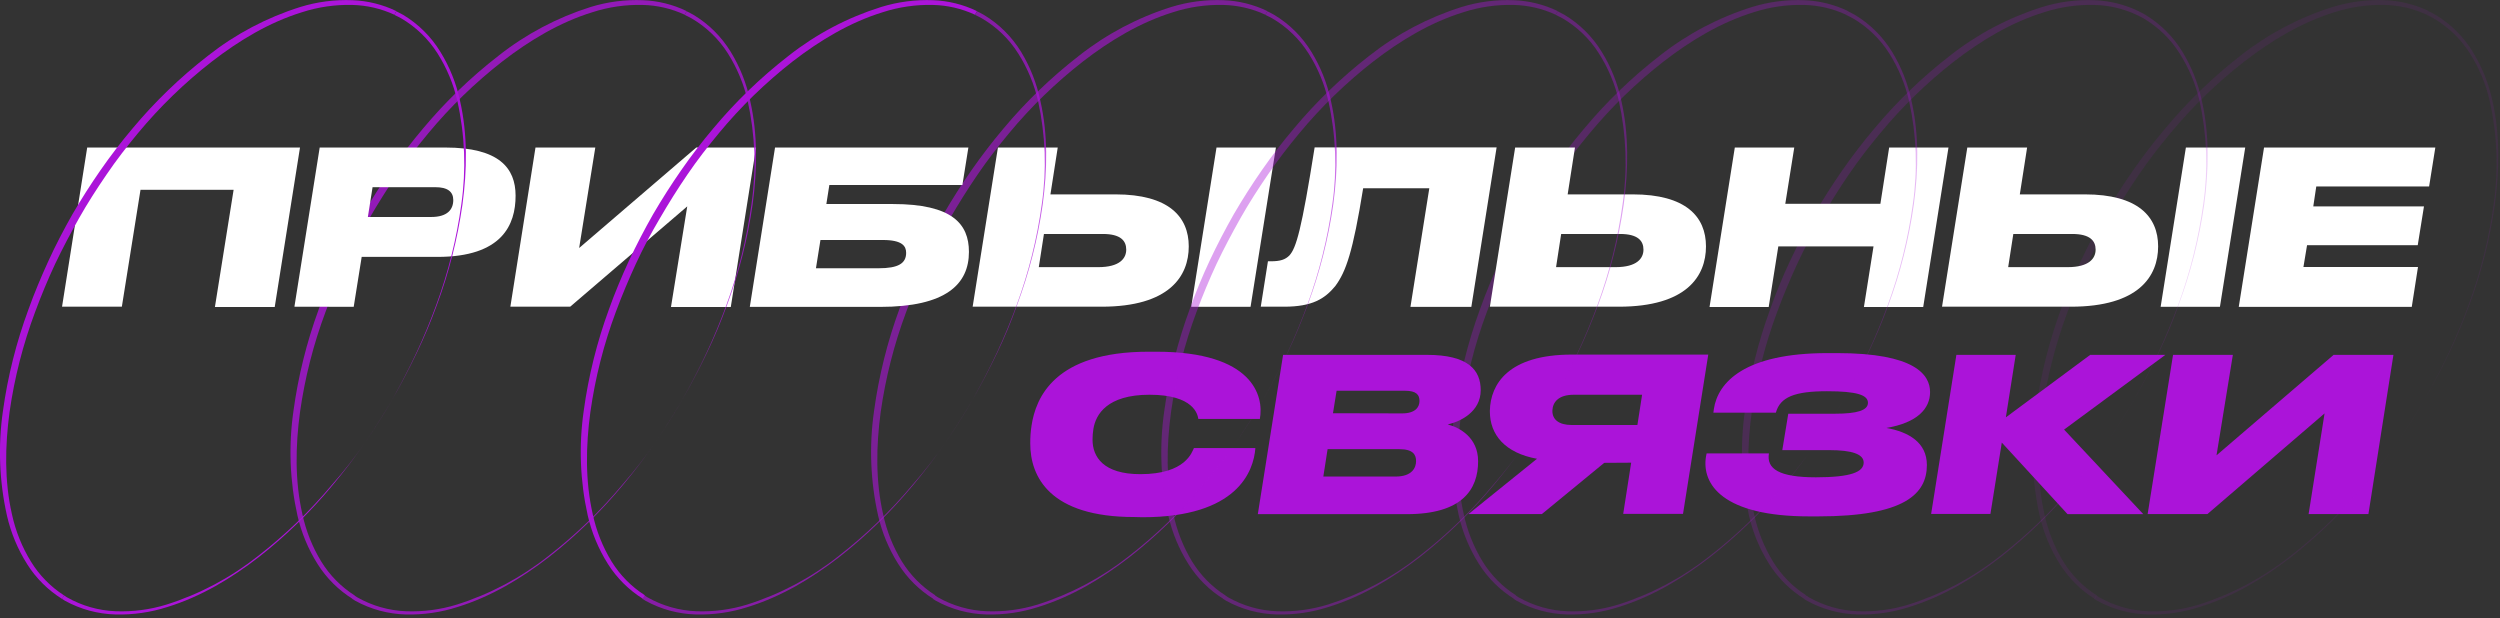 <?xml version="1.0" encoding="UTF-8"?> <svg xmlns="http://www.w3.org/2000/svg" width="627" height="155" viewBox="0 0 627 155" fill="none"><rect x="0" y="0" width="627" height="155" fill="#333333" stroke="none"/> <g opacity="0.8"> <path d="M80.59 140.86C78.353 137.202 76.751 133.192 75.85 129C73.93 120.61 74.09 111.84 75.25 103.31C76.465 94.743 78.608 86.334 81.64 78.23C83.14 74.17 84.807 70.17 86.64 66.23C88.473 62.29 90.473 58.463 92.64 54.75C94.82 51.01 97.12 47.34 99.56 43.75C102 40.16 104.65 36.75 107.41 33.43C112.937 26.766 119.17 20.721 126 15.4C132.82 10.14 140.33 5.61 148.56 3.07C152.639 1.748 156.913 1.129 161.2 1.24C164.838 1.326 168.419 2.16 171.72 3.69L172.23 2.79C168.791 1.128 165.046 0.195 161.23 0.05C156.802 -0.128 152.376 0.447 148.14 1.75C139.746 4.392 131.904 8.544 125 14C118.063 19.379 111.726 25.491 106.1 32.23C103.28 35.563 100.613 39.037 98.1 42.65C95.587 46.263 93.22 49.97 91 53.77C88.84 57.58 86.81 61.47 84.94 65.43C83.07 69.39 81.43 73.43 79.94 77.57C76.912 85.812 74.786 94.359 73.6 103.06C72.341 111.795 72.68 120.686 74.6 129.3C75.59 133.62 77.305 137.742 79.67 141.49C81.9 145.019 84.898 148 88.44 150.21L88.93 149.33C85.545 147.174 82.693 144.278 80.59 140.86Z" fill="#AB14D9"></path> </g> <g opacity="0.6"> <path d="M226.22 140.86C223.986 137.202 222.386 133.192 221.49 129C219.57 120.61 219.73 111.84 220.88 103.31C222.1 94.744 224.243 86.335 227.27 78.23C228.77 74.17 230.437 70.17 232.27 66.23C234.103 62.29 236.103 58.463 238.27 54.75C240.45 51.01 242.75 47.34 245.2 43.75C247.65 40.16 250.29 36.75 253.05 33.43C258.572 26.764 264.802 20.719 271.63 15.4C278.45 10.14 285.96 5.61 294.18 3.07C298.266 1.746 302.547 1.127 306.84 1.24C310.477 1.329 314.058 2.162 317.36 3.69L317.87 2.79C314.431 1.129 310.686 0.197 306.87 0.05C302.439 -0.129 298.009 0.446 293.77 1.75C285.362 4.389 277.507 8.541 270.59 14C263.65 19.379 257.31 25.491 251.68 32.23C248.867 35.563 246.2 39.037 243.68 42.65C241.16 46.263 238.807 49.957 236.62 53.73C234.447 57.537 232.427 61.423 230.56 65.39C228.71 69.39 227.04 73.39 225.56 77.53C222.536 85.774 220.41 94.32 219.22 103.02C217.956 111.755 218.295 120.647 220.22 129.26C221.206 133.582 222.92 137.704 225.29 141.45C227.517 144.979 230.511 147.959 234.05 150.17L234.55 149.29C231.176 147.141 228.329 144.26 226.22 140.86Z" fill="#AB14D9"></path> </g> <g opacity="0.3"> <path d="M371.86 140.86C369.623 137.202 368.021 133.192 367.12 129C365.21 120.61 365.36 111.84 366.52 103.31C367.735 94.743 369.878 86.334 372.91 78.23C374.41 74.17 376.077 70.17 377.91 66.23C379.743 62.29 381.743 58.463 383.91 54.75C386.09 51.01 388.39 47.34 390.83 43.75C393.27 40.16 395.92 36.75 398.68 33.43C404.204 26.767 410.434 20.721 417.26 15.4C424.08 10.14 431.59 5.61 439.82 3.07C443.902 1.747 448.18 1.128 452.47 1.24C456.111 1.325 459.695 2.159 463 3.69L463.51 2.79C460.071 1.128 456.326 0.195 452.51 0.05C448.082 -0.128 443.656 0.447 439.42 1.75C431.005 4.386 423.142 8.537 416.22 14C409.283 19.379 402.946 25.491 397.32 32.23C394.5 35.563 391.833 39.037 389.32 42.65C386.807 46.263 384.45 49.957 382.25 53.73C380.09 57.54 378.06 61.43 376.19 65.39C374.32 69.35 372.68 73.39 371.19 77.53C368.161 85.772 366.036 94.319 364.85 103.02C363.591 111.755 363.93 120.646 365.85 129.26C366.84 133.58 368.555 137.702 370.92 141.45C373.15 144.979 376.148 147.96 379.69 150.17L380.18 149.29C376.807 147.143 373.962 144.261 371.86 140.86Z" fill="#AB14D9"></path> </g> <g opacity="0.2"> <path d="M444.68 140.86C442.443 137.202 440.841 133.192 439.94 129C438.02 120.61 438.18 111.84 439.34 103.31C440.552 94.743 442.691 86.334 445.72 78.23C447.227 74.17 448.893 70.17 450.72 66.23C452.547 62.29 454.563 58.463 456.77 54.75C458.94 51.01 461.24 47.34 463.69 43.75C466.14 40.16 468.78 36.75 471.54 33.43C477.049 26.767 483.266 20.721 490.08 15.4C496.9 10.14 504.41 5.61 512.64 3.07C516.722 1.747 521 1.128 525.29 1.24C528.928 1.326 532.509 2.16 535.81 3.69L536.32 2.79C532.881 1.128 529.136 0.195 525.32 0.05C520.889 -0.129 516.459 0.446 512.22 1.75C503.798 4.385 495.929 8.536 489 14C482.061 19.377 475.724 25.489 470.1 32.23C467.28 35.563 464.613 39.037 462.1 42.65C459.587 46.263 457.23 49.957 455.03 53.73C452.87 57.54 450.84 61.43 448.97 65.39C447.1 69.35 445.45 73.39 443.97 77.53C440.946 85.774 438.821 94.32 437.63 103.02C436.371 111.755 436.71 120.646 438.63 129.26C439.62 133.58 441.335 137.702 443.7 141.45C445.93 144.976 448.924 147.956 452.46 150.17L452.96 149.29C449.601 147.138 446.771 144.257 444.68 140.86Z" fill="#AB14D9"></path> </g> <g opacity="0.1"> <path d="M517.49 140.86C515.256 137.202 513.657 133.192 512.76 129C510.84 120.61 511 111.84 512.15 103.31C513.37 94.744 515.513 86.335 518.54 78.23C520.04 74.17 521.707 70.17 523.54 66.23C525.373 62.29 527.373 58.463 529.54 54.75C531.72 51.01 534.02 47.34 536.47 43.75C538.92 40.16 541.56 36.75 544.32 33.43C549.842 26.764 556.072 20.719 562.9 15.4C569.72 10.14 577.23 5.61 585.45 3.07C589.536 1.746 593.817 1.127 598.11 1.24C601.748 1.327 605.328 2.161 608.63 3.69L609.14 2.79C605.701 1.129 601.956 0.197 598.14 0.05C593.709 -0.129 589.279 0.446 585.04 1.75C576.633 4.389 568.777 8.541 561.86 14C554.935 19.395 548.612 25.52 543 32.27C540.187 35.603 537.52 39.077 535 42.69C532.48 46.303 530.127 49.997 527.94 53.77C525.773 57.577 523.753 61.463 521.88 65.43C520.03 69.43 518.36 73.43 516.88 77.57C513.856 85.814 511.731 94.36 510.54 103.06C509.276 111.795 509.615 120.687 511.54 129.3C512.526 133.622 514.24 137.744 516.61 141.49C518.84 145.016 521.834 147.996 525.37 150.21L525.87 149.33C522.473 147.175 519.608 144.28 517.49 140.86Z" fill="#AB14D9"></path> </g> <path d="M21.87 37H75.24L68.9 77H53.9L58.59 47.6H35.24L30.56 76.92H15.56L21.87 37Z" fill="white"></path> <path d="M73.84 76.92L80.18 37H111.7C125.17 37 129.31 42.15 129.31 49.08C129.31 56.38 125.93 64.43 109.71 64.43H90.71L88.71 76.95L73.84 76.92ZM108.15 54.42C112.15 54.42 113.68 52.59 113.68 50.17C113.68 48.03 112.18 46.95 109.23 46.95H93.44L92.26 54.42H108.15Z" fill="white"></path> <path d="M134.3 37H149.3L145.25 62.2L174.62 37H189.62L183.28 77H168.28L172.36 51.76L143 76.92H128L134.3 37Z" fill="white"></path> <path d="M194.38 37H242.87L241.37 46.39H208L207.25 51.17H223.94C238.76 51.17 243.01 56.11 243.01 63.17C243.01 71.27 237.26 76.97 220.67 76.97H188.05L194.38 37ZM220.38 67.28C225.32 67.28 227.26 66.04 227.26 63.41C227.26 61.75 226.34 60.19 221.4 60.19H205.77L204.64 67.28H220.38Z" fill="white"></path> <path d="M276.27 76.92H243.94L250.28 37H265.28L263.45 48.75H279.78C293.09 48.75 298.14 54.34 298.14 61.8C298.14 69.26 293.29 76.92 276.27 76.92ZM275.46 67C280.83 67 282.46 64.8 282.46 62.6C282.46 60.4 281.07 58.68 276.61 58.68H261.82L260.53 67H275.46ZM313.64 76.94H298.76L305.1 37H320L313.64 76.94Z" fill="white"></path> <path d="M358.47 47.22H341.88C339.3 63.22 337.58 68.11 334.88 71.76C332.25 74.93 329.14 76.92 322.05 76.92H316.2L318 65.53H318.75C321.12 65.53 322.35 65.1 323.37 64.08C325.09 62.2 326.43 57.69 329.71 36.97H375.35L369.01 76.97H353.74L358.47 47.22Z" fill="white"></path> <path d="M406 76.92H373.66L380 37H395L393.17 48.75H409.5C422.82 48.75 427.86 54.34 427.86 61.8C427.86 69.26 423 76.92 406 76.92ZM405.18 67C410.55 67 412.18 64.8 412.18 62.6C412.18 60.4 410.78 58.68 406.32 58.68H391.54L390.26 67H405.18Z" fill="white"></path> <path d="M435.09 37H450L447.75 51.12H471.6L473.8 37H488.68L482.34 77H467.47L469.88 61.8H446L443.59 77H428.75L435.09 37Z" fill="white"></path> <path d="M519.39 76.92H487.06L493.4 37H508.4L506.57 48.75H522.9C536.21 48.75 541.26 54.34 541.26 61.8C541.26 69.26 536.41 76.92 519.39 76.92ZM518.58 67C523.95 67 525.58 64.8 525.58 62.6C525.58 60.4 524.18 58.68 519.72 58.68H504.94L503.65 67H518.58ZM556.76 76.94H541.89L548.22 37H563.1L556.76 76.94Z" fill="white"></path> <path d="M610.78 37L609.22 46.77H580.92L580.17 51.77H607.93L606.37 61.49H578.61L577.7 66.97H606.43L604.87 76.97H561.48L567.82 37H610.78Z" fill="white"></path> <path d="M284.48 129.67C263.22 129.67 258.39 119.52 258.39 111.25C258.375 109.74 258.482 108.232 258.71 106.74C259.78 99.74 264.45 88.21 288.03 88.21H290.03C314.3 88.21 317.03 99.38 315.97 105.07H300.54C300.38 104 299.46 99 288.29 99C277.66 99 274.82 103.94 274.23 107.54C274.077 108.445 274.003 109.362 274.01 110.28C274.01 114.57 276.7 118.92 286.01 118.92C297.45 118.92 298.96 113.29 299.44 112.37H314.85C314.42 118.23 310.29 129.72 286.55 129.72L284.48 129.67Z" fill="#AB14D9"></path> <path d="M321.8 89H357.88C368.24 89 371.36 92.81 371.36 97.86C371.36 103.33 366.2 105.75 363.09 106.45C365.99 107.2 370.71 109.67 370.71 115.68C370.71 122.77 366.71 128.95 352.83 128.95H315.46L321.8 89ZM350 119.52C354.24 119.52 355.15 117.21 355.15 115.65C355.15 114.09 354.45 112.65 350.96 112.65H332.96L331.89 119.52H350ZM351.66 103.68C354.94 103.68 356.01 102.12 356.01 100.56C356.01 99 355.2 98 352.35 98H335.22L334.31 103.64L351.66 103.68Z" fill="#AB14D9"></path> <path d="M402.34 116.08L386.71 128.92H368.3L385.48 115.06C377.48 113.61 373.66 109.06 373.66 103.19V102.93C373.83 96.43 378.18 88.93 394.23 88.93H428.43L422.1 128.88H407.1L409.1 116.04L402.34 116.08ZM411.84 99H394.71C390.85 99 389.4 100.88 389.34 103V103.1C389.34 105.2 390.95 106.59 394.18 106.59H410.66L411.84 99Z" fill="#AB14D9"></path> <path d="M456 129.51H453.74C432.05 129.51 426.74 121.45 427.86 114.51L428.02 113.71H443.65C443 117.57 446.17 119.71 455.41 119.71C464.27 119.71 467.41 118.36 467.41 116C467.41 113.91 464.51 112.89 458.77 112.89H447L448.5 103.76H460.21C465.84 103.76 468.48 102.9 468.48 101.02C468.48 99.08 465.74 98.12 458.22 98.12C450.11 98.12 446.46 99.57 445.39 103.49H429.72L429.83 102.63C430.83 95.86 437.56 88.56 458.34 88.56H460.76C480.25 88.56 484.06 93.98 484.06 98.33C484.06 102.52 480.84 106.01 473.11 107.33C478.69 108.33 483.26 110.98 483.26 116.62C483.26 123.81 477.78 129.51 456 129.51Z" fill="#AB14D9"></path> <path d="M502.05 111L499.2 128.89H484.33L490.66 89H505.54L503.07 104.67L524.22 89H543.07L517.67 107.74L537.54 128.95H518.54L502.05 111Z" fill="#AB14D9"></path> <path d="M545 89H560L555.9 114.2L585.27 89H600.27L594 128.92H579L583 103.68L553.63 128.92H538.63L545 89Z" fill="#AB14D9"></path> <path d="M83.38 121.43C77.801 128.116 71.515 134.178 64.63 139.51C57.803 144.907 50.05 149.014 41.75 151.63C37.624 152.899 33.314 153.463 29 153.3C24.705 153.128 20.515 151.928 16.78 149.8C16.53 149.65 16.3 149.49 16.06 149.33L15.56 150.21L16.28 150.66C20.182 152.814 24.545 153.997 29 154.11C33.408 154.216 37.803 153.581 42 152.23C50.4 149.64 58 145.05 64.88 139.74C71.748 134.36 78.011 128.251 83.56 121.52C86.34 118.187 88.973 114.72 91.46 111.12C93.93 107.53 96.25 103.84 98.46 100.12C96.26 103.873 93.927 107.54 91.46 111.12C88.993 114.7 86.3 118.137 83.38 121.43Z" fill="#AB14D9"></path> <path d="M110.45 13C108.13 9.205 104.93 6.025 101.12 3.73C100.56 3.41 99.99 3.12 99.42 2.84L98.9 3.74C99.48 4.01 100.06 4.29 100.62 4.6C104.333 6.769 107.468 9.801 109.76 13.44C112.068 17.095 113.739 21.115 114.7 25.33C116.602 33.821 116.941 42.587 115.7 51.2C114.523 59.829 112.414 68.305 109.41 76.48C107.92 80.56 106.26 84.59 104.41 88.54C102.56 92.49 100.54 96.34 98.41 100.13C100.583 96.35 102.61 92.497 104.49 88.57C106.37 84.643 108.057 80.643 109.55 76.57C112.6 68.396 114.759 59.917 115.99 51.28C117.15 42.66 117.32 33.78 115.36 25.22C114.431 20.897 112.771 16.764 110.45 13Z" fill="#AB14D9"></path> <g opacity="0.8"> <path d="M156.2 121.43C150.621 128.116 144.335 134.178 137.45 139.51C130.623 144.907 122.87 149.014 114.57 151.63C110.437 152.9 106.12 153.465 101.8 153.3C97.505 153.131 93.314 151.93 89.58 149.8C89.33 149.65 89.1 149.49 88.85 149.33L88.36 150.21L89.08 150.66C92.972 152.81 97.325 153.993 101.77 154.11C106.178 154.216 110.573 153.581 114.77 152.23C123.16 149.64 130.77 145.05 137.65 139.74C144.517 134.36 150.781 128.251 156.33 121.52C159.11 118.187 161.743 114.72 164.23 111.12C166.7 107.53 169.01 103.84 171.23 100.12C169.023 103.873 166.69 107.54 164.23 111.12C161.77 114.7 159.093 118.137 156.2 121.43Z" fill="#AB14D9"></path> <path d="M183.27 13C180.947 9.207 177.748 6.028 173.94 3.73C173.38 3.41 172.81 3.12 172.23 2.84L171.72 3.74C172.3 4.01 172.87 4.29 173.43 4.6C177.148 6.766 180.287 9.799 182.58 13.44C184.884 17.097 186.554 21.117 187.52 25.33C189.405 33.824 189.727 42.59 188.47 51.2C187.288 59.828 185.179 68.304 182.18 76.48C180.69 80.56 179.03 84.59 177.18 88.54C175.33 92.49 173.32 96.34 171.18 100.13C173.347 96.35 175.373 92.497 177.26 88.57C179.147 84.643 180.833 80.643 182.32 76.57C185.37 68.396 187.529 59.917 188.76 51.28C189.92 42.66 190.09 33.78 188.13 25.22C187.217 20.9 185.573 16.767 183.27 13Z" fill="#AB14D9"></path> </g> <g opacity="0.7"> <path d="M229 121.43C223.419 128.114 217.132 134.176 210.25 139.51C203.424 144.907 195.67 149.014 187.37 151.63C183.237 152.9 178.92 153.465 174.6 153.3C170.302 153.129 166.108 151.929 162.37 149.8L161.65 149.33L161.15 150.21L161.88 150.66C165.772 152.812 170.124 153.995 174.57 154.11C178.978 154.216 183.373 153.581 187.57 152.23C195.96 149.64 203.57 145.05 210.45 139.74C217.315 134.358 223.578 128.249 229.13 121.52C231.91 118.187 234.543 114.72 237.03 111.12C239.49 107.53 241.81 103.84 244.03 100.12C241.823 103.873 239.49 107.54 237.03 111.12C234.57 114.7 231.893 118.137 229 121.43Z" fill="#AB14D9"></path> <path d="M256.09 13C253.766 9.205 250.563 6.025 246.75 3.73C246.2 3.41 245.63 3.12 245.05 2.84L244.54 3.74C245.12 4.01 245.69 4.29 246.25 4.6C249.967 6.763 253.104 9.797 255.39 13.44C257.701 17.094 259.375 21.115 260.34 25.33C262.217 33.825 262.536 42.591 261.28 51.2C260.103 59.812 257.997 68.271 255 76.43C253.51 80.51 251.85 84.54 250 88.49C248.15 92.44 246.13 96.29 244 100.08C246.167 96.3 248.193 92.447 250.08 88.52C251.967 84.593 253.633 80.593 255.08 76.52C258.135 68.348 260.294 59.868 261.52 51.23C262.68 42.61 262.86 33.73 260.9 25.17C259.992 20.872 258.366 16.757 256.09 13Z" fill="#AB14D9"></path> </g> <g opacity="0.6"> <path d="M301.83 121.43C296.252 128.114 289.969 134.175 283.09 139.51C276.262 144.905 268.509 149.012 260.21 151.63C256.077 152.9 251.76 153.465 247.44 153.3C243.142 153.129 238.948 151.929 235.21 149.8L234.49 149.33L233.99 150.21L234.71 150.66C238.603 152.809 242.955 153.992 247.4 154.11C251.808 154.217 256.203 153.582 260.4 152.23C268.8 149.64 276.4 145.05 283.28 139.74C290.147 134.36 296.411 128.251 301.96 121.52C304.74 118.187 307.377 114.72 309.87 111.12C312.33 107.53 314.65 103.84 316.87 100.12C314.67 103.873 312.337 107.54 309.87 111.12C307.403 114.7 304.723 118.137 301.83 121.43Z" fill="#AB14D9"></path> <path d="M328.9 13C326.583 9.203 323.382 6.022 319.57 3.73C319.02 3.41 318.45 3.12 317.87 2.84L317.36 3.74C317.94 4.01 318.51 4.29 319.07 4.6C322.783 6.769 325.918 9.801 328.21 13.44C330.522 17.093 332.193 21.114 333.15 25.33C335.052 33.821 335.391 42.587 334.15 51.2C332.973 59.829 330.864 68.305 327.86 76.48C326.38 80.56 324.71 84.59 322.86 88.54C321.01 92.49 318.99 96.34 316.86 100.13C319 96.3 321 92.45 322.9 88.52C324.8 84.59 326.44 80.52 327.95 76.52C331 68.346 333.159 59.867 334.39 51.23C335.55 42.61 335.72 33.73 333.77 25.17C332.843 20.868 331.197 16.753 328.9 13Z" fill="#AB14D9"></path> </g> <g opacity="0.4"> <path d="M374.65 121.43C369.071 128.116 362.785 134.178 355.9 139.51C349.068 144.909 341.307 149.017 333 151.63C328.868 152.901 324.55 153.465 320.23 153.3C315.932 153.129 311.738 151.929 308 149.8C307.75 149.65 307.52 149.49 307.28 149.33L306.78 150.21L307.5 150.66C311.393 152.809 315.745 153.992 320.19 154.11C324.598 154.216 328.993 153.581 333.19 152.23C341.59 149.64 349.19 145.05 356.07 139.74C362.938 134.36 369.201 128.251 374.75 121.52C377.53 118.187 380.163 114.72 382.65 111.12C385.12 107.53 387.44 103.84 389.65 100.12C387.45 103.873 385.117 107.54 382.65 111.12C380.183 114.7 377.517 118.137 374.65 121.43Z" fill="#AB14D9"></path> <path d="M401.72 13C399.4 9.205 396.2 6.025 392.39 3.73C391.83 3.41 391.26 3.12 390.69 2.84L390.17 3.74C390.75 4.01 391.33 4.29 391.89 4.6C395.586 6.759 398.711 9.773 401 13.39C403.329 17.041 405.02 21.062 406 25.28C407.885 33.774 408.207 42.541 406.95 51.15C405.773 59.779 403.664 68.255 400.66 76.43C399.17 80.51 397.51 84.54 395.66 88.49C393.81 92.44 391.79 96.29 389.66 100.08C391.83 96.3 393.87 92.45 395.74 88.52C397.61 84.59 399.29 80.52 400.8 76.52C403.85 68.346 406.009 59.867 407.24 51.23C408.4 42.61 408.57 33.73 406.61 25.17C405.682 20.865 404.028 16.75 401.72 13Z" fill="#AB14D9"></path> </g> <g opacity="0.3"> <path d="M447.47 121.43C441.891 128.116 435.605 134.178 428.72 139.51C421.893 144.907 414.14 149.014 405.84 151.63C401.707 152.9 397.39 153.465 393.07 153.3C388.775 153.131 384.584 151.93 380.85 149.8C380.6 149.65 380.37 149.49 380.12 149.33L379.63 150.21L380.35 150.66C384.231 152.804 388.568 153.987 393 154.11C397.408 154.216 401.803 153.581 406 152.23C414.39 149.64 422 145.05 428.88 139.74C435.747 134.36 442.011 128.251 447.56 121.52C450.34 118.187 452.973 114.72 455.46 111.12C457.93 107.53 460.24 103.84 462.46 100.12C460.253 103.873 457.92 107.54 455.46 111.12C453 114.7 450.337 118.137 447.47 121.43Z" fill="#AB14D9"></path> <path d="M474.54 13C472.217 9.207 469.018 6.028 465.21 3.73C464.65 3.41 464.08 3.12 463.5 2.84L462.99 3.74C463.57 4.01 464.14 4.29 464.7 4.6C468.418 6.766 471.557 9.799 473.85 13.44C476.154 17.097 477.824 21.117 478.79 25.33C480.675 33.824 480.997 42.59 479.74 51.2C478.558 59.828 476.449 68.304 473.45 76.48C471.96 80.56 470.3 84.59 468.45 88.54C466.6 92.49 464.59 96.34 462.45 100.13C464.623 96.35 466.65 92.497 468.53 88.57C470.41 84.643 472.097 80.643 473.59 76.57C476.636 68.366 478.785 59.856 480 51.19C481.16 42.57 481.33 33.69 479.37 25.13C478.456 20.843 476.823 16.742 474.54 13Z" fill="#AB14D9"></path> </g> <g opacity="0.2"> <path d="M520.29 121.43C514.709 128.114 508.422 134.175 501.54 139.51C494.714 144.907 486.96 149.014 478.66 151.63C474.527 152.9 470.21 153.465 465.89 153.3C461.592 153.129 457.398 151.929 453.66 149.8L452.94 149.33L452.44 150.21L453.17 150.66C457.062 152.811 461.414 153.995 465.86 154.11C470.268 154.216 474.663 153.581 478.86 152.23C487.25 149.64 494.86 145.05 501.74 139.74C508.605 134.358 514.868 128.249 520.42 121.52C523.2 118.187 525.833 114.72 528.32 111.12C530.78 107.53 533.1 103.84 535.32 100.12C533.107 103.873 530.773 107.54 528.32 111.12C525.867 114.7 523.19 118.137 520.29 121.43Z" fill="#AB14D9"></path> <path d="M547.36 13C545.037 9.184 541.826 5.986 538 3.68C537.45 3.36 536.88 3.07 536.3 2.79L535.79 3.69C536.37 3.96 536.94 4.24 537.5 4.55C541.217 6.713 544.354 9.747 546.64 13.39C548.969 17.041 550.66 21.062 551.64 25.28C553.517 33.775 553.836 42.541 552.58 51.15C551.406 59.779 549.301 68.255 546.3 76.43C544.81 80.51 543.15 84.54 541.3 88.49C539.45 92.44 537.44 96.29 535.3 100.08C537.473 96.3 539.5 92.447 541.38 88.52C543.26 84.593 544.927 80.593 546.38 76.52C549.435 68.347 551.594 59.868 552.82 51.23C553.98 42.61 554.16 33.73 552.2 25.17C551.283 20.87 549.647 16.755 547.36 13Z" fill="#AB14D9"></path> </g> <g opacity="0.1"> <path d="M593.1 121.43C587.522 128.114 581.239 134.175 574.36 139.51C567.532 144.905 559.779 149.012 551.48 151.63C547.347 152.9 543.03 153.465 538.71 153.3C534.412 153.129 530.218 151.929 526.48 149.8L525.76 149.33L525.26 150.21L525.98 150.66C529.873 152.809 534.225 153.992 538.67 154.11C543.078 154.217 547.473 153.582 551.67 152.23C560.07 149.64 567.67 145.05 574.55 139.74C581.417 134.36 587.681 128.251 593.23 121.52C596.01 118.187 598.647 114.72 601.14 111.12C603.6 107.53 605.92 103.84 608.14 100.12C605.94 103.873 603.607 107.54 601.14 111.12C598.673 114.7 595.993 118.137 593.1 121.43Z" fill="#AB14D9"></path> <path d="M620.17 13C617.853 9.203 614.652 6.022 610.84 3.73C610.29 3.41 609.72 3.12 609.14 2.84L608.63 3.74C609.21 4.01 609.78 4.29 610.34 4.6C614.057 6.763 617.194 9.797 619.48 13.44C621.792 17.093 623.463 21.114 624.42 25.33C626.322 33.821 626.661 42.587 625.42 51.2C624.243 59.829 622.134 68.305 619.13 76.48C617.65 80.56 615.98 84.59 614.13 88.54C612.28 92.49 610.26 96.34 608.13 100.13C610.3 96.35 612.34 92.5 614.22 88.57C616.1 84.64 617.76 80.57 619.27 76.57C622.32 68.396 624.479 59.917 625.71 51.28C626.87 42.66 627.04 33.78 625.09 25.22C624.153 20.898 622.49 16.766 620.17 13Z" fill="#AB14D9"></path> </g> <path d="M7.77 140.86C5.523 137.204 3.91 133.194 3 129C1.09 120.61 1.25 111.84 2.4 103.31C3.628 94.736 5.781 86.321 8.82 78.21C10.32 74.15 11.987 70.15 13.82 66.21C15.68 62.3 17.71 58.48 19.82 54.73C21.93 50.98 24.3 47.32 26.75 43.73C29.2 40.14 31.83 36.73 34.59 33.41C40.116 26.751 46.349 20.712 53.18 15.4C60 10.14 67.5 5.61 75.73 3.07C79.816 1.746 84.097 1.127 88.39 1.24C92.024 1.328 95.602 2.162 98.9 3.69L99.42 2.79C95.981 1.131 92.236 0.198 88.42 0.05C83.989 -0.129 79.559 0.446 75.32 1.75C66.909 4.389 59.051 8.54 52.13 14C45.193 19.38 38.856 25.491 33.23 32.23C30.41 35.563 27.743 39.037 25.23 42.65C22.717 46.263 20.357 49.97 18.15 53.77C15.99 57.58 13.96 61.47 12.15 65.43C10.34 69.39 8.63 73.43 7.15 77.57C4.098 85.81 1.948 94.356 0.74 103.06C-0.524 111.795 -0.185 120.687 1.74 129.3C2.726 133.622 4.44 137.744 6.81 141.49C9.034 145.021 12.029 148.002 15.57 150.21L16.07 149.33C12.7 147.168 9.863 144.273 7.77 140.86Z" fill="#AB14D9"></path> <path d="M153.41 140.86C151.173 137.202 149.571 133.192 148.67 129C146.75 120.61 146.91 111.84 148.07 103.31C149.282 94.743 151.421 86.334 154.45 78.23C155.963 74.17 157.63 70.17 159.45 66.23C161.27 62.29 163.287 58.463 165.5 54.75C167.67 51.01 169.97 47.34 172.42 43.75C174.87 40.16 177.51 36.75 180.27 33.43C185.779 26.767 191.996 20.721 198.81 15.4C205.63 10.14 213.14 5.61 221.37 3.07C225.446 1.749 229.717 1.13 234 1.24C237.638 1.326 241.219 2.16 244.52 3.69L245.03 2.79C241.591 1.128 237.846 0.195 234.03 0.05C229.622 -0.121 225.217 0.454 221 1.75C212.575 4.384 204.702 8.535 197.77 14C190.831 19.377 184.494 25.489 178.87 32.23C176.05 35.563 173.383 39.037 170.87 42.65C168.357 46.263 166 49.957 163.8 53.73C161.633 57.537 159.613 61.423 157.74 65.39C155.9 69.39 154.22 73.39 152.74 77.53C149.716 85.774 147.59 94.32 146.4 103.02C145.141 111.755 145.48 120.646 147.4 129.26C148.39 133.58 150.104 137.702 152.47 141.45C154.7 144.976 157.693 147.956 161.23 150.17L161.73 149.29C158.357 147.143 155.512 144.261 153.41 140.86Z" fill="#AB14D9"></path> <g opacity="0.4"> <path d="M299 140.86C296.777 137.199 295.188 133.189 294.3 129C292.39 120.61 292.55 111.84 293.7 103.31C294.92 94.744 297.063 86.335 300.09 78.23C301.59 74.17 303.257 70.17 305.09 66.23C306.95 62.32 308.98 58.5 311.09 54.75C313.2 51 315.57 47.34 318.02 43.75C320.47 40.16 323.1 36.75 325.86 33.43C331.385 26.764 337.618 20.719 344.45 15.4C351.26 10.14 358.77 5.61 367 3.07C371.086 1.746 375.367 1.127 379.66 1.24C383.294 1.328 386.872 2.162 390.17 3.69L390.69 2.79C387.251 1.131 383.506 0.198 379.69 0.05C375.259 -0.129 370.829 0.446 366.59 1.75C358.179 4.389 350.321 8.54 343.4 14C336.463 19.38 330.126 25.491 324.5 32.23C321.68 35.563 319.013 39.037 316.5 42.65C313.987 46.263 311.63 49.957 309.43 53.73C307.27 57.54 305.24 61.43 303.38 65.39C301.52 69.35 299.86 73.39 298.38 77.53C295.335 85.784 293.196 94.344 292 103.06C290.736 111.795 291.075 120.687 293 129.3C293.986 133.622 295.7 137.744 298.07 141.49C300.294 145.021 303.289 148.002 306.83 150.21L307.33 149.33C303.949 147.172 301.101 144.276 299 140.86Z" fill="#AB14D9"></path> </g> </svg> 